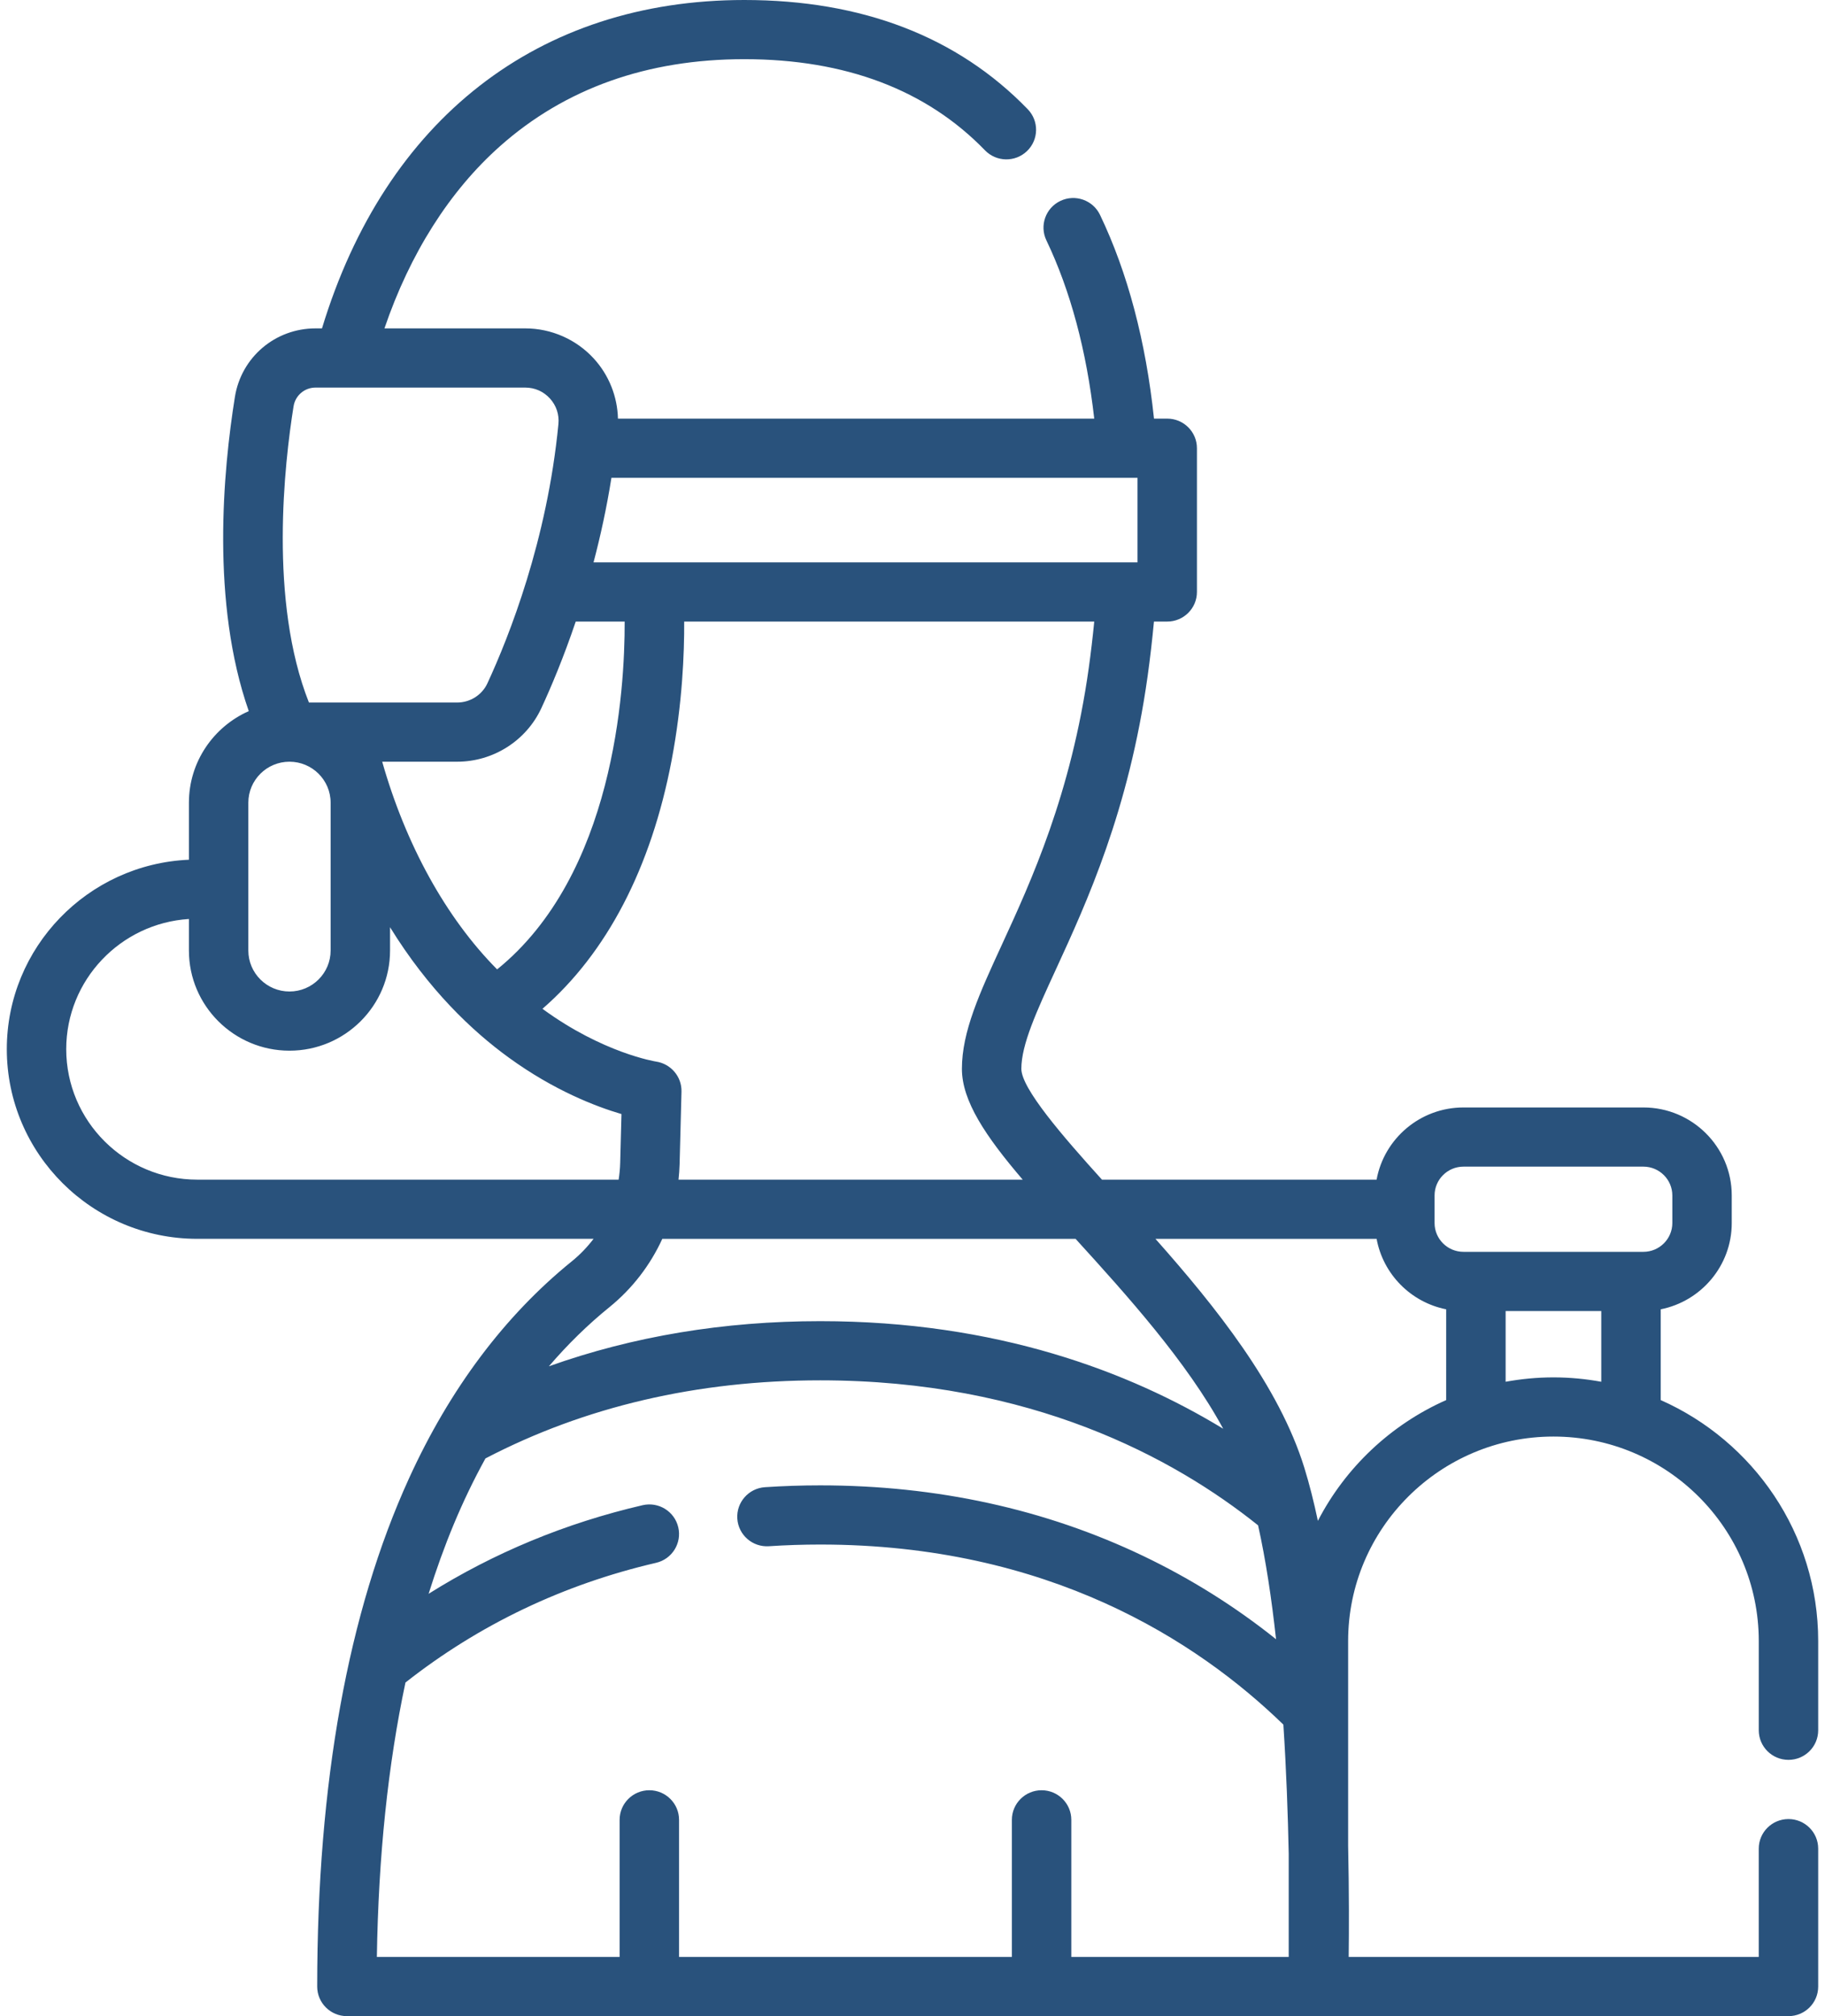<svg xmlns="http://www.w3.org/2000/svg" width="134" height="148" viewBox="0 0 134 148" fill="none"><path d="M131.318 129.187C132.523 129.187 133.5 128.215 133.5 127.015V120.464C133.5 112.582 128.741 105.791 121.936 102.776V96.114C124.907 95.525 127.153 92.909 127.153 89.781V87.754C127.153 84.193 124.243 81.296 120.666 81.296H107.456C104.277 81.296 101.626 83.585 101.076 86.595H80.91C78.039 83.421 74.992 79.905 74.992 78.459C74.992 76.676 76.112 74.241 77.531 71.157C79.788 66.25 82.88 59.528 84.264 49.634C84.45 48.304 84.603 46.963 84.729 45.627H85.703C86.908 45.627 87.885 44.654 87.885 43.455V32.902C87.885 31.703 86.908 30.73 85.703 30.73H84.732C84.13 25.046 82.802 20.021 80.769 15.774C80.251 14.691 78.95 14.231 77.862 14.747C76.774 15.263 76.312 16.559 76.83 17.642C78.596 21.333 79.774 25.727 80.344 30.73H45.373C45.333 29.108 44.711 27.538 43.606 26.327C42.318 24.915 40.481 24.106 38.566 24.106H28.228C30.102 18.614 33.004 14.025 36.718 10.727C41.487 6.492 47.52 4.344 54.649 4.344C62.078 4.344 68.023 6.595 72.322 11.035C73.158 11.899 74.539 11.924 75.407 11.091C76.274 10.259 76.299 8.884 75.463 8.02C70.311 2.698 63.308 0 54.65 0C39.521 0 28.301 8.76 23.642 24.106H23.168C20.205 24.106 17.715 26.223 17.247 29.14C16.382 34.533 15.477 44.242 18.266 52.202C15.68 53.347 13.871 55.928 13.871 58.923V63.111C6.444 63.431 0.5 69.545 0.5 77.017C0.5 84.694 6.773 90.939 14.483 90.939H43.582C43.122 91.545 42.59 92.101 41.988 92.588C37.055 96.584 33.032 101.946 30.03 108.526C25.558 118.328 23.29 130.878 23.29 145.828C23.29 147.027 24.267 148 25.472 148H131.318C132.523 148 133.5 147.028 133.5 145.828V135.704C133.5 134.504 132.523 133.532 131.318 133.532C130.113 133.532 129.136 134.504 129.136 135.704V143.656H99.027C99.05 141.791 99.06 138.905 98.986 135.486V120.465C98.986 112.188 105.748 105.454 114.061 105.454C122.374 105.454 129.137 112.188 129.137 120.465V127.015C129.137 128.215 130.113 129.187 131.318 129.187ZM79.942 49.035C78.646 58.298 75.709 64.685 73.563 69.348C71.923 72.913 70.628 75.729 70.628 78.459C70.628 80.822 72.371 83.413 75.091 86.595H49.82C49.859 86.226 49.889 85.855 49.899 85.48L50.038 80.134C50.067 79.039 49.261 78.092 48.173 77.928C48.134 77.922 44.273 77.309 39.83 74.054C44.552 69.956 47.809 63.715 49.313 55.813C50.109 51.633 50.249 47.91 50.236 45.627H80.345C80.233 46.764 80.1 47.904 79.942 49.035ZM44.894 35.075H82.733H82.736H82.74H83.521V41.283H43.58C44.088 39.36 44.544 37.279 44.894 35.075ZM45.866 45.627C45.883 50.717 45.07 64.227 36.501 71.161C32.736 67.365 29.788 61.988 28.063 55.915H33.568C36.217 55.915 38.643 54.371 39.75 51.981C40.452 50.465 41.372 48.294 42.273 45.627H45.866ZM21.555 29.826C21.683 29.029 22.361 28.451 23.168 28.451H38.566C39.264 28.451 39.906 28.734 40.376 29.249C40.847 29.765 41.069 30.432 41.002 31.128C40.177 39.672 37.38 46.721 35.787 50.163C35.39 51.018 34.52 51.571 33.568 51.571H22.683C19.73 44.117 20.887 33.992 21.555 29.826ZM18.234 58.923C18.234 57.264 19.589 55.915 21.255 55.915C22.921 55.915 24.276 57.264 24.276 58.923V69.776C24.276 71.434 22.921 72.784 21.255 72.784C19.589 72.784 18.234 71.434 18.234 69.776V58.923ZM14.483 86.595C9.179 86.595 4.863 82.298 4.863 77.017C4.863 71.941 8.851 67.777 13.871 67.461V69.776C13.871 73.83 17.183 77.128 21.255 77.128C25.327 77.128 28.639 73.83 28.639 69.776V68.066C31.466 72.651 34.664 75.685 37.369 77.645C40.69 80.053 43.748 81.228 45.631 81.78L45.537 85.367C45.526 85.781 45.486 86.191 45.423 86.595H14.483ZM44.742 95.959C46.429 94.592 47.747 92.868 48.63 90.94H78.973C82.723 95.061 87.135 99.942 89.813 104.881C82.934 100.694 73.182 96.983 60.229 96.983C53.134 96.983 46.464 98.099 40.303 100.296C41.678 98.692 43.158 97.242 44.742 95.959ZM29.771 123.51C35.164 119.266 41.349 116.308 48.172 114.723C49.346 114.451 50.075 113.283 49.801 112.114C49.528 110.946 48.354 110.22 47.181 110.493C41.52 111.808 36.259 113.991 31.47 116.997C32.593 113.43 33.901 110.223 35.644 107.06C42.932 103.259 51.198 101.327 60.229 101.327C75.7 101.327 86.176 107.008 92.374 111.971C92.939 114.5 93.368 117.365 93.693 120.332C90.702 117.94 87.436 115.891 83.931 114.215C76.746 110.779 68.772 109.037 60.229 109.037C58.868 109.037 57.502 109.082 56.168 109.171C54.966 109.251 54.057 110.286 54.137 111.483C54.217 112.68 55.254 113.585 56.459 113.505C57.697 113.423 58.965 113.381 60.229 113.381C76.96 113.381 87.883 120.436 94.231 126.599C94.45 129.946 94.565 133.215 94.623 136.079V143.656H78.661V133.59C78.661 132.39 77.684 131.418 76.479 131.418C75.274 131.418 74.297 132.39 74.297 133.59V143.656H49.859V133.59C49.859 132.39 48.882 131.418 47.677 131.418C46.472 131.418 45.495 132.39 45.495 133.59V143.656H27.671C27.785 136.263 28.49 129.534 29.771 123.51ZM106.186 102.776C102.124 104.576 98.792 107.722 96.765 111.642C96.472 110.256 96.142 108.945 95.77 107.743C93.916 101.743 89.275 95.942 84.837 90.94H101.077C101.552 93.538 103.592 95.599 106.187 96.114L106.186 102.776ZM117.573 101.432C116.433 101.224 115.26 101.11 114.061 101.11C112.862 101.11 111.689 101.225 110.55 101.432V96.239H117.573V101.432ZM107.456 91.894C106.285 91.894 105.333 90.946 105.333 89.781V87.754C105.333 86.588 106.285 85.64 107.456 85.64H120.666C121.837 85.64 122.79 86.588 122.79 87.754V89.781C122.79 90.946 121.837 91.894 120.666 91.894H107.456Z" fill="#29527C"></path></svg>